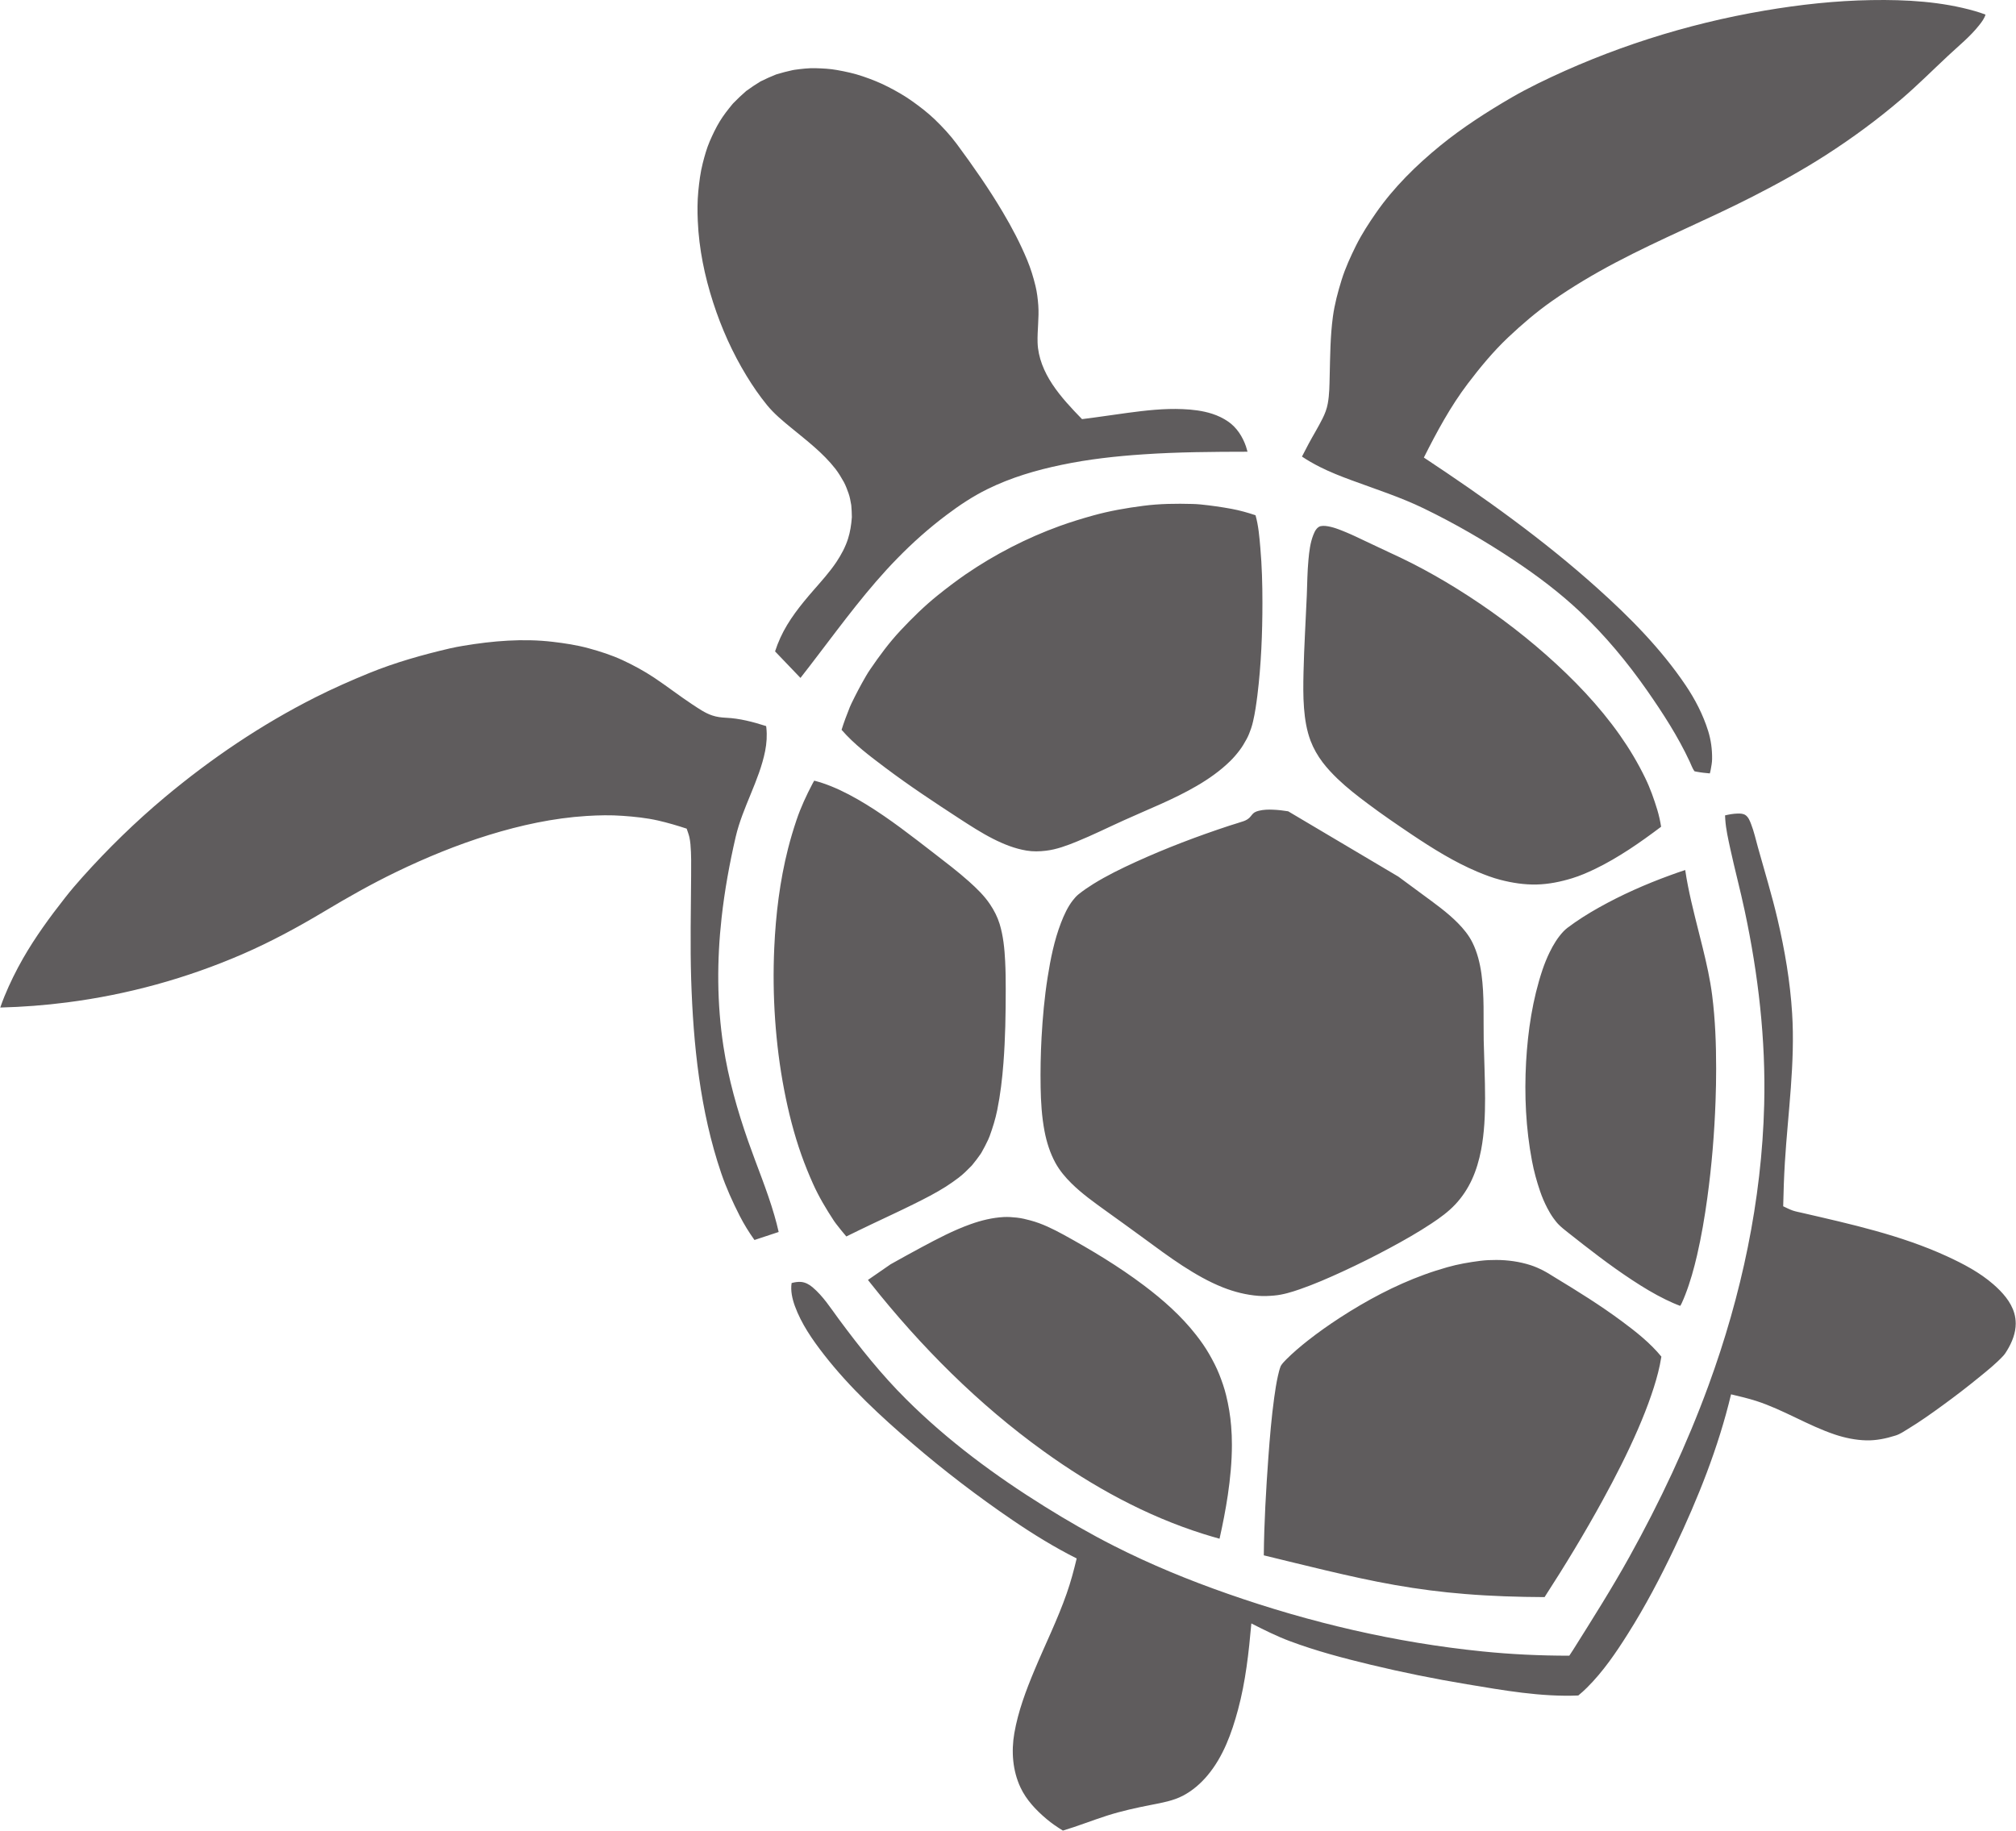 <?xml version="1.0" encoding="UTF-8"?>
<svg xmlns="http://www.w3.org/2000/svg" xmlns:xlink="http://www.w3.org/1999/xlink" xmlns:xodm="http://www.corel.com/coreldraw/odm/2003" xml:space="preserve" width="512px" height="465px" version="1.1" style="shape-rendering:geometricPrecision; text-rendering:geometricPrecision; image-rendering:optimizeQuality; fill-rule:evenodd; clip-rule:evenodd" viewBox="0 0 7346.17 6673.64">
 <defs>
  <style type="text/css">
   
    .fil0 {fill:#373435;fill-rule:nonzero;fill-opacity:0.8}
   
  </style>
 </defs>
 <g id="Layer_x0020_1">
  <path class="fil0" d="M2748.98 4520.5c0,0 88.2,-29.19 88.2,-29.19 -4.53,-20.43 -9.88,-40.7 -15.71,-60.8 -26.59,-91.77 -63.9,-180.14 -95.51,-270.3 -39.4,-112.7 -72.16,-228 -90.16,-346.04 -23.69,-154.86 -24,-312.79 -6.65,-468.46 11.03,-99.23 28.86,-197.66 51.4,-294.95 24.98,-107.51 85.78,-204.64 107.35,-312.96 5.5,-27.89 7.46,-56.75 4.38,-84.97 -0.18,-1.93 -0.49,-3.89 -0.82,-5.83 -47.67,-15.25 -96.16,-28.06 -145.93,-30.33 -17.19,-0.8 -34.38,-2.91 -50.61,-8.43 -25.93,-8.59 -48.62,-24.65 -71.49,-39.56 -47.68,-31.45 -92.76,-66.65 -140.26,-98.28 -36.65,-24.3 -75.41,-45.39 -115.3,-63.88 -39.57,-18.31 -81.24,-31.61 -123.24,-43.14 -42.64,-11.66 -86.59,-18.31 -130.53,-23.51 -108.47,-12.81 -218.75,-3.56 -326.41,14.44 -16.22,2.75 -32.42,5.68 -48.49,9.4 -100.04,23.36 -199.27,51.24 -294.47,90.01 -66.32,27.07 -131.98,56.1 -196.03,88.37 -196.54,99.08 -380.41,223.29 -549.37,364.67 -106.87,89.52 -206.91,187.14 -299.99,291.08 -21.73,24.15 -42.82,48.95 -62.91,74.58 -55.47,70.54 -108.48,143.18 -153.07,220.86 -25.8,45.08 -48.82,91.77 -68.44,139.77 -5.35,13.14 -10.37,26.59 -14.92,40.04 81.24,-2.09 162.31,-8.25 242.74,-18.64 220.54,-28.22 436.85,-87.72 640.67,-176.25 102,-44.28 200.09,-97.31 295.62,-154.39 86.26,-51.7 173.82,-101.34 264.47,-145.12 109.11,-52.7 221.65,-98.92 337.59,-134.73 115.78,-35.68 234.97,-61.63 355.77,-69.25 43.94,-2.75 88.05,-3.74 131.83,-0.49 43.12,3.09 86.42,7.47 128.59,17.02 35.33,8.12 70.2,18.33 104.58,29.69 3.56,10.53 7.61,21.07 10.06,31.77 1.78,8.27 2.9,16.86 3.72,25.29 3.41,37.79 2.59,75.89 2.44,114 -0.66,125.99 -3.74,251.98 0.15,377.82 7.62,239.01 32.45,479.97 109.29,706.33 18.34,54 42,105.88 67.78,156.64 15.58,30.48 33.74,59.83 53.68,87.72zm1416.89 -2864.09l0 0c126.48,-8.6 253.44,-9.42 380.25,-9.57 -1.63,-6.49 -3.57,-13.14 -5.68,-19.46 -12.33,-35.68 -33.72,-69.07 -64.85,-90.49 -17.85,-12.32 -37.62,-21.72 -58.22,-28.37 -34.71,-11.18 -71.34,-15.56 -107.83,-17.02 -66.96,-2.92 -134.1,4.69 -200.59,13.63 -55.45,7.44 -110.59,16.04 -166.04,22.85 -38.76,-39.89 -77.19,-80.59 -107.99,-126.97 -30.15,-45.41 -52.21,-97.62 -53.99,-152.1 -1.3,-45.08 5.83,-90.31 2.58,-135.39 -1.79,-23.99 -4.54,-47.83 -10.22,-71.03 -7.77,-32.1 -17.5,-63.72 -30.15,-94.21 -25.14,-60.64 -55.78,-119.02 -89.35,-175.45 -50.58,-85.45 -107.66,-167.01 -166.69,-246.95 -24.33,-32.91 -52.37,-63.09 -81.89,-91.46 -24.8,-23.66 -52.21,-44.75 -80.1,-64.69 -27.73,-19.95 -57.56,-36.81 -87.89,-52.55 -29.83,-15.56 -61.28,-27.88 -93.07,-38.76 -30.66,-10.54 -62.75,-17.5 -94.71,-23.18 -25.78,-4.71 -52.04,-5.83 -78.32,-6.64 -25.29,-0.66 -50.74,2.42 -75.87,5.83 -2.44,0.33 -4.87,0.81 -7.31,1.3 -19.46,4.22 -38.74,9.24 -57.71,14.92 -1.15,0.49 -2.27,0.82 -3.59,1.3 -18.31,7.29 -36.47,15.41 -54.3,24.32 -0.49,0.16 -1.15,0.49 -1.63,0.8 -17.35,10.54 -34.38,21.9 -50.76,33.89 -0.64,0.33 -1.12,0.82 -1.61,1.15 -16.22,14.11 -31.78,28.86 -46.71,44.26 -0.97,0.97 -1.94,1.94 -2.75,3.09 -16.55,20.09 -32.75,40.54 -46.22,62.75 -14.27,23.35 -25.95,48.16 -36.81,73.12 -11.02,25.62 -18.49,52.87 -25.46,79.95 -8.59,33.57 -12.81,68.26 -16.2,102.79 -3.42,36.01 -3.42,72.18 -1.79,108.32 4.38,100.71 24.96,200.44 55.94,296.26 30.15,93.39 70.54,183.73 121.61,267.39 22.71,37.29 47.52,73.46 75.24,107.35 25.31,30.8 56.28,56.59 87.25,81.89 56.74,46.7 116.26,91.78 161.5,149.83 11.66,15.08 21.57,31.78 30.97,48.47 6.97,12.98 11.99,27.09 17.03,41.03 4.85,13.47 7.13,27.89 9.71,42.17 0,0.49 0,0.8 0.18,1.3 1.3,14.26 1.94,28.37 2.11,42.64 0,0.97 0,1.94 -0.17,2.75 -1.94,25.78 -5.84,51.4 -13.61,76.05 -9.57,30.33 -24.83,58.7 -42.5,85.29 -24.96,37.29 -55.3,70.55 -84.79,104.43 -45.74,52.69 -90.34,107.83 -119.35,171.4 -7.46,16.2 -13.95,33.08 -19.46,50.1 0,0 92.58,96.65 92.58,96.65 21.57,-27.58 42.97,-55.29 64.06,-83.18 91.94,-120.49 182.1,-243.23 288.15,-351.72 55.93,-57.41 116.09,-111.07 180.3,-159.23 46.86,-35.35 96.17,-68.11 148.86,-94.06 85.45,-42.15 177.72,-69.4 271.12,-88.69 97.62,-20.42 197.18,-31.45 296.74,-38.1zm-501.05 1951.35l0 0c0,-34.54 -0.33,-69.09 -2.11,-103.63 -2.27,-45.87 -6.81,-91.77 -20.1,-135.72 -7.79,-25.45 -20.12,-49.46 -35.02,-71.67 -21.09,-31.61 -48.82,-58.22 -77.2,-83.67 -40.7,-36.32 -84.15,-69.25 -127.29,-102.64 -80.26,-61.94 -160.36,-124.85 -246.79,-177.87 -41.03,-25.14 -83.52,-48.34 -128.27,-66.34 -19.94,-7.93 -40.37,-15.06 -61.3,-20.26 -1.93,3.57 -4.05,7.13 -5.99,10.7 -22.54,42.97 -43.14,87.08 -58.53,132.97 -11.53,34.21 -21.9,68.92 -30.81,103.94 -30,118.2 -44.77,239.97 -50.27,361.76 -3.9,86.9 -2.91,174.16 3.08,261.06 6.01,86.26 16.7,172.37 33.08,257.18 15.41,80.26 35.51,159.72 62.76,236.74 12.63,35.68 26.91,70.7 42.32,105.23 21.22,47.35 47.99,92.1 76.54,135.55 2.26,3.41 4.69,6.67 7.13,9.91 12.33,15.71 24.63,31.61 37.77,46.69 31.46,-15.57 63.09,-30.8 94.7,-45.88 50.6,-24.17 101.67,-47.52 151.79,-72.48 39.55,-19.62 79.13,-39.73 116.42,-63.4 15.71,-10.06 30.79,-20.75 45.72,-31.96 16.86,-12.63 31.95,-27.71 46.7,-42.79 1.46,-1.47 2.76,-2.93 4.05,-4.55 10.55,-12.64 20.43,-25.93 29.85,-39.4 1.28,-1.79 2.27,-3.57 3.39,-5.35 8.76,-15.41 17.04,-31.3 24.5,-47.35 1.94,-4.38 3.87,-8.76 5.5,-13.3 11.19,-30.81 20.91,-62.11 27.41,-94.21 11.51,-56.74 18.31,-114.48 22.69,-172.21 6.82,-88.69 8.28,-177.88 8.28,-267.05zm3681.35 1217.42l0 0c0,-12.81 -1.79,-25.78 -5.35,-38.1 -12.33,-42 -43.14,-76.05 -76.05,-104.91 -50.1,-43.63 -109.77,-74.91 -170.09,-102.64 -167.68,-76.86 -349.61,-116.92 -529.27,-158.42 -10.87,-2.44 -21.9,-4.53 -32.26,-8.1 -12.02,-4.22 -23.05,-10.06 -34.54,-15.41 1.12,-53.35 2.91,-106.71 6.14,-159.89 11.2,-181.29 37.8,-362.4 26.44,-543.53 -7.13,-115.61 -26.75,-230.26 -53.18,-343.12 -20.6,-88.2 -47.35,-174.97 -71.52,-262.2 -7.94,-28.53 -14.26,-57.4 -24.96,-84.81 -4.71,-12.15 -9.73,-25.12 -20.27,-32.42 -8.28,-5.68 -19.13,-6.01 -29.03,-5.68 -15.41,0.33 -30.49,3.08 -45.57,6.65 0,4.86 0.49,9.9 0.82,14.76 2.44,36.15 10.69,71.67 18.31,107.01 16.38,75.56 36.49,150.33 52.54,226.05 49.46,232.03 77.02,469.27 71.03,706.33 -8.76,349.44 -82.85,695.96 -203.01,1024.16 -78.98,215.67 -176.91,424.18 -288.31,624.77 -64.21,115.61 -135.08,227.5 -205.45,339.55 -4.38,6.96 -9.07,13.78 -13.63,20.76 -105.72,0 -211.27,-4.86 -316.51,-15.58 -315.88,-31.94 -627.52,-104.75 -927.19,-209.66 -142.04,-49.62 -281.66,-106.85 -415.75,-174.95 -86.11,-43.63 -169.95,-91.94 -251.84,-143.03 -181.11,-112.7 -353.99,-240.48 -505.1,-391.1 -90.49,-89.83 -170.1,-189.9 -245.98,-292.36 -29.84,-40.55 -57.4,-84 -95.84,-116.44 -11.99,-10.22 -26.59,-18.16 -42.15,-19.46 -11.53,-0.81 -23.04,0.97 -34.22,4.05 -4.38,27.4 2.11,56.77 11.66,83.36 23.84,65.35 64.06,123.39 106.87,178.36 93.72,120.16 206.42,224.58 322.2,323.66 116.27,99.73 238.04,192.8 364.69,279.06 75.06,51.09 152.58,98.92 233.65,139.62 -10.38,43.14 -21.72,85.93 -36.49,127.77 -33.24,95.18 -78.32,185.83 -117.23,279.07 -31.13,74.42 -59.83,150.64 -73.61,230.26 -11.51,66.48 -6.17,136.85 22.54,197.99 21.24,45.26 56.59,82.49 94.85,114.76 18.66,15.75 38.91,29.51 59.67,42.27 53.84,-16.05 106.21,-37.02 159.74,-54.19 53,-17.02 107.66,-28.94 162.31,-39.62 39.4,-7.69 79.62,-14.71 115.28,-33.27 34.71,-18.12 65.02,-44.42 90.16,-74.54 56.74,-67.8 87.73,-153.57 110.74,-239.02 27.73,-102.64 39.24,-208.7 48.66,-314.57 45.72,23.18 91.77,46.38 139.78,64.36 95.66,35.84 194.73,61.96 294.14,85.95 116.26,28.05 233.5,51.73 351.54,71.35 134.43,22.38 270.15,46.7 406.18,41.02 11.03,-8.91 21.58,-18.64 31.63,-28.54 58.53,-58.05 105.24,-126.64 149.18,-196.37 63.41,-100.2 118.53,-205.43 169.62,-312.63 85.62,-180.14 160.2,-366.3 206.42,-560.39 30.97,7.46 61.94,14.59 92.25,24.32 98.59,31.94 187.45,89.02 285.73,122.1 36.96,12.32 75.55,20.43 114.47,21.39 36.49,0.99 72.65,-6.64 107.35,-17.67 16.55,-5.18 30.97,-15.39 45.89,-24.48 42.97,-26.1 84.15,-55.29 125.03,-85.12 45.56,-33.08 90.31,-67.46 133.94,-103.14 30.31,-24.64 60.79,-49.13 87.38,-77.66 5.68,-6.16 10.22,-13.3 14.44,-20.45 17.83,-29.5 31.13,-62.75 31.13,-97.29zm-2745.73 -2628.65l0 0c0,-66.47 -1.78,-133.12 -7.62,-199.44 -3.41,-39.89 -6.64,-80.26 -17.52,-118.69 -28.37,-9.57 -57.23,-17.68 -86.74,-23.2 -37.62,-6.96 -75.57,-12.33 -113.67,-16.2 -9.73,-0.99 -19.46,-1.47 -29.19,-1.78 -59.83,-1.63 -120,-0.99 -179.5,6.8 -61.79,7.94 -123.25,18.64 -183.25,35.35 -40.85,11.34 -81.55,23.84 -121.44,38.26 -121.13,43.95 -236.75,103.62 -343.11,176.42 -34.87,24.17 -68.75,49.94 -101.83,76.53 -48.34,38.92 -92.91,82.7 -135.41,128.11 -40.86,43.63 -76.54,91.94 -110.26,141.4 -5.5,7.95 -10.7,16.22 -15.56,24.65 -19.13,32.91 -36.81,66.48 -53.36,100.86 -2.11,4.21 -3.89,8.43 -5.68,12.81 -10.69,27.08 -21.24,54.31 -29.82,82.21 46.05,53.19 103.45,96 159.87,138.48 86.77,65.33 177.41,125.18 268.21,184.37 40.7,26.43 81.4,52.85 124.54,74.75 38.43,19.46 78.96,35.68 121.44,42.64 23.51,4.05 47.67,3.41 71.36,0.48 38.26,-4.53 74.9,-18.31 110.58,-32.75 58.86,-23.84 115.61,-52.21 173.5,-78.32 88.86,-40.37 180.47,-75.72 264.8,-125.02 43.45,-25.3 85.12,-54.48 121.13,-89.66 12.48,-12 23.84,-25.31 34.38,-39.09 10.37,-13.45 18.95,-28.04 26.9,-42.81 6.65,-12.31 11.69,-25.62 16.22,-38.92 2.93,-8.1 4.87,-16.69 6.98,-25.12 7.29,-31.14 11.67,-62.92 15.74,-94.71 13.78,-112.19 18.31,-225.38 18.31,-338.41zm-111.24 3070.69l0 0c0,-22.87 -0.8,-45.72 -2.76,-68.59 -3.08,-37.79 -9.24,-75.08 -18.31,-111.89 -6.34,-26.28 -15.41,-51.9 -25.31,-77.02 -10.04,-25.13 -22.7,-49.3 -36.15,-72.81 -13.95,-24.48 -30.33,-47.68 -47.67,-69.89 -54,-69.24 -120.32,-128.1 -190.54,-180.95 -92.27,-69.56 -191.65,-129.24 -292.84,-184.86 -38.43,-20.91 -78.01,-40.54 -120.31,-51.9 -16.38,-4.52 -32.93,-8.41 -49.95,-10.37 -15.89,-1.78 -31.94,-2.91 -48,-2.11 -41.34,2.29 -81.89,12.17 -120.8,26.11 -62.27,22.22 -120.98,53.2 -179.02,84.32 -37.78,20.1 -75.08,41.03 -112.37,61.79 0,0 -82.55,57.07 -82.55,57.07 3.42,4.38 6.83,8.76 10.39,13.12 182.41,229.94 391.76,439.93 630.13,611.48 178.2,128.44 373.27,235.79 582.78,301.61 19.28,6.01 38.74,11.84 58.2,17.19 11.84,-52.7 22.23,-105.57 30.17,-158.9 8.92,-60.65 14.91,-121.95 14.91,-183.4zm922.81 -1264.31l0 0c0,-70.37 -3.57,-140.74 -5.02,-211.28 -1.45,-80.1 2.75,-160.84 -8.1,-240.31 -5.52,-39.73 -15.1,-79.13 -32.93,-115.12 -13.14,-26.61 -32.27,-49.94 -53.18,-71.18 -38.43,-38.94 -83.36,-70.7 -127.29,-103.15 -29.85,-22.03 -59.83,-43.78 -89.5,-65.99 0,0 -401.67,-238.21 -401.67,-238.21 -18.16,-2.9 -36.65,-5.17 -55.14,-5.83 -17.34,-0.81 -35.02,-0.31 -51.88,3.9 -5.35,1.29 -10.54,3.08 -15.41,5.83 -7.61,4.55 -12.15,12.98 -18.49,19.3 -5.98,5.68 -13.27,9.89 -21.22,12.66 -17.19,5.99 -34.71,10.85 -52.05,16.53 -116.11,38.26 -230.42,81.55 -341.67,132.31 -52.54,23.99 -104.75,49.46 -154.03,79.95 -18.49,11.51 -36.65,23.84 -53.67,37.46 -7.97,6.32 -14.77,13.93 -20.93,21.88 -19.29,24.65 -32.43,53.67 -43.78,83.03 -24.33,63.39 -37.95,130.68 -48.47,197.82 -11.54,72.97 -18.18,146.42 -22.23,220.05 -3.24,60.15 -4.38,120.47 -3.39,180.8 0.96,53.66 4.2,107.66 14.26,160.53 7.77,40.37 20.27,80.1 40.04,116.09 15.25,27.58 35.68,51.9 58.06,73.96 38.26,37.77 82.37,69.22 126,100.68 45.06,32.6 90.31,64.69 134.91,97.62 47.5,34.87 94.69,70.04 143.98,102.16 46.86,30.31 95.35,58.37 147.23,78.95 41.52,16.38 85.47,27.58 130.05,30.82 18.82,1.45 37.62,0.48 56.43,-1.15 32.27,-2.75 63.57,-12.48 94.06,-23.02 52.69,-18.31 103.94,-40.7 154.7,-64.05 59.17,-27.23 117.54,-56.27 174.79,-87.24 51.24,-27.56 101.98,-56.41 150.63,-88.68 30.81,-20.43 61.14,-42.33 86.44,-69.4 24.96,-26.59 45.4,-57.56 60.64,-90.8 15.73,-34.23 26.26,-70.88 33.39,-108.01 11.84,-62.1 14.44,-125.67 14.44,-188.91zm637.1 972.76l0 0c2.11,-9.9 3.9,-19.94 5.51,-30 -41.19,-50.27 -93.07,-91.13 -145.44,-129.89 -77.67,-57.56 -159.89,-108.65 -242.59,-158.75 -13.78,-8.43 -27.4,-17.34 -41.84,-24.8 -15.23,-7.8 -30.97,-14.93 -47.35,-20.1 -40.04,-12.81 -82.21,-18.67 -124.21,-18.82 -19.28,0 -38.74,0.66 -57.87,3.08 -41.03,5.19 -81.73,12.17 -121.46,23.51 -27.73,7.95 -55.44,16.71 -82.54,26.59 -108.47,39.42 -210.96,94.23 -307.76,156.96 -40.7,26.44 -80.26,54.33 -118.38,84.33 -27.08,21.4 -53.34,43.63 -77.66,67.95 -7.31,7.46 -14.75,14.92 -20.12,23.84 -4.69,11.66 -7.77,24.15 -10.52,36.65 -5.85,25.93 -9.73,52.36 -13.47,78.8 -9.89,71.82 -15.89,144.15 -21.24,216.64 -8.59,119.32 -15.57,238.84 -16.71,358.5 76.23,18.49 152.43,37.46 228.81,55.47 82.7,19.46 165.71,38.1 249.22,52.69 84.65,14.93 169.77,25.96 255.4,32.76 96.32,7.94 193.12,10.87 289.93,11.36 74.58,-115.15 145.76,-232.53 211.6,-352.85 46.53,-84.81 90.64,-171.23 129.08,-259.93 17.52,-40.55 33.89,-81.4 48.16,-123.25 12.48,-36.32 23.66,-73.12 31.45,-110.74zm1163.29 -4883.07l0 0c9.56,-12 19.46,-24.96 23.67,-39.4 -12.49,-4.69 -25.14,-8.92 -38.11,-12.66 -122.1,-35.02 -250.84,-42.3 -377.81,-40.19 -130.52,2.09 -260.59,16.38 -389.16,38.26 -286.52,48.64 -566.25,137.99 -827,266.09 -32.26,15.9 -64.2,32.76 -95.33,50.76 -90.16,52.52 -178.38,109.12 -259.27,174.95 -88.07,71.85 -169.95,152.28 -234.82,245.52 -26.42,38.1 -51.71,77.02 -72.47,118.35 -20.27,40.86 -39.4,82.55 -53.02,126.17 -13.63,43.94 -25.62,88.53 -31.79,134.25 -9.57,71.34 -9.9,143.52 -11.68,215.5 -0.82,33.74 -0.82,67.79 -6.96,101.03 -3.41,19.3 -10.54,37.62 -19.3,54.96 -15.41,30.97 -33.73,60.49 -50.1,90.98 -8.43,15.73 -16.55,31.45 -24.65,47.34 20.58,13.78 42.15,26.11 64.2,37.29 37.62,18.98 77.02,34.54 116.75,49.13 88.22,32.6 178.21,61.46 262.86,102.49 113.67,55.14 223.29,118.53 328.35,188.59 85.14,56.59 167.18,118.36 241.62,188.58 91.61,86.43 172.2,183.88 244.35,287 57.56,82.55 112.55,167.51 155.03,258.82 5.5,11.82 9.73,24.3 17.19,35.02 2.6,0.97 5.35,1.45 8.1,1.93 15.89,3.09 31.94,4.71 48.16,6.17 1.3,-4.71 2.6,-9.58 3.39,-14.44 2.29,-12.48 4.71,-25.12 4.89,-37.93 0.48,-34.54 -4.07,-69.09 -14.28,-102 -18.65,-59.67 -47.66,-115.94 -82.7,-167.66 -89.02,-131.83 -201.87,-246.16 -320.25,-352.36 -196.69,-176.91 -412.85,-331.12 -633.36,-477.06 47.02,-93.55 96.96,-186.31 160.2,-269.66 45.08,-59.35 92.91,-117.24 147.06,-168.48 50.6,-47.68 103.47,-93.07 160.38,-132.95 73.45,-51.42 150.8,-97.29 230.26,-139.29 163.94,-86.77 336.31,-156.97 501.53,-241.62 91.13,-46.53 180.65,-95.99 266.74,-151.29 95.99,-61.78 188.26,-129.71 275.01,-203.98 58.71,-50.27 113.36,-105.08 169.78,-157.78 38.43,-35.99 79.94,-69.24 112.54,-110.43zm-1276.63 3005.02l0 0c40.37,-26.43 79.45,-54.65 117.88,-83.67 -3.24,-20.75 -7.77,-41.18 -13.78,-61.14 -12.15,-39.89 -25.95,-79.29 -44.27,-116.75 -26.26,-54.15 -57.23,-106.21 -91.94,-155.49 -76.38,-108.5 -169.12,-204.8 -268.52,-292.69 -101.34,-89.52 -210.63,-170.1 -325.6,-241.62 -53.02,-32.91 -107.35,-63.88 -162.97,-92.25 -28.37,-14.44 -57.25,-28.07 -86.11,-41.36 -28.2,-12.97 -56.26,-26.42 -84.3,-39.73 -23.53,-11.18 -46.87,-22.52 -70.7,-32.42 -24.33,-10.06 -48.98,-20.28 -74.93,-23.03 -5.83,-0.64 -11.82,-0.48 -17.68,0.64 -5.98,1.32 -11.02,5.35 -15.07,10.06 -5.35,6.49 -8.76,14.28 -11.85,22.05 -11.18,28.71 -14.9,59.68 -17.67,90.32 -4.05,42.98 -4.36,86.11 -5.99,129.07 -3.89,93.57 -9.9,186.97 -12,280.7 -0.97,43.78 -1.62,87.56 1.79,131.18 3.23,40.53 9.55,81.23 23.99,119.35 10.7,28.04 25.78,54.3 43.78,78.14 16.38,21.57 35.02,41.36 54.48,60.16 34.38,32.93 72,62.27 110.1,90.64 51.9,39.1 105.57,75.57 159.41,111.89 76.53,51.24 155.01,100.37 239.82,136.21 27.73,11.68 55.93,22.38 84.96,29.84 42.81,11.03 86.75,17.83 130.86,16.86 44.11,-0.96 87.74,-9.88 130.04,-22.86 28.71,-8.76 56.44,-20.92 83.52,-33.88 42.63,-20.45 83.18,-44.6 122.75,-70.22zm318.47 797.63l0 0c0,-89.03 -3.26,-178.05 -14.44,-266.25 -7.46,-58.7 -20.43,-116.44 -34.54,-173.67 -18.31,-75.23 -38.91,-149.99 -53.84,-226.04 -3.72,-18.97 -7.13,-38.27 -9.88,-57.56 -18.01,5.84 -35.99,12.15 -53.67,18.65 -90.16,32.75 -178.2,71.67 -261.89,118.69 -39.22,22.05 -77.5,46.04 -113.34,73.12 -5.19,4.07 -10.21,8.27 -14.59,12.98 -21.24,22.37 -37.46,49.13 -50.91,76.87 -9.89,20.42 -18.49,41.49 -25.78,63.06 -36.32,108.32 -53.36,222.47 -59.85,336.47 -6.65,120.49 -0.97,241.93 21.42,360.31 7.13,37.95 17.34,75.08 29.82,111.55 7.14,20.93 15.9,41.19 26.11,60.82 6.65,12.64 13.78,24.96 22.23,36.65 6.14,8.26 12.31,16.69 19.77,23.99 9.73,9.73 20.6,18.32 31.45,26.9 76.71,60.66 153.89,120.98 235.62,174.64 39.73,26.11 80.43,50.94 123.24,71.69 17.01,8.26 34.38,16.05 52.05,22.54 0.16,0 0.16,0 0.16,-0.17 2.11,-3.08 3.89,-6.49 5.5,-9.89 4.71,-9.88 8.76,-20.11 12.81,-30.33 18.16,-46.69 31.63,-95.18 42.99,-144.15 15.89,-68.74 27.71,-138.48 37.29,-208.36 16.2,-117.72 25.95,-236.41 30.16,-355.12 1.45,-39.07 2.11,-78.31 2.11,-117.39z"></path>
 </g>
</svg>
